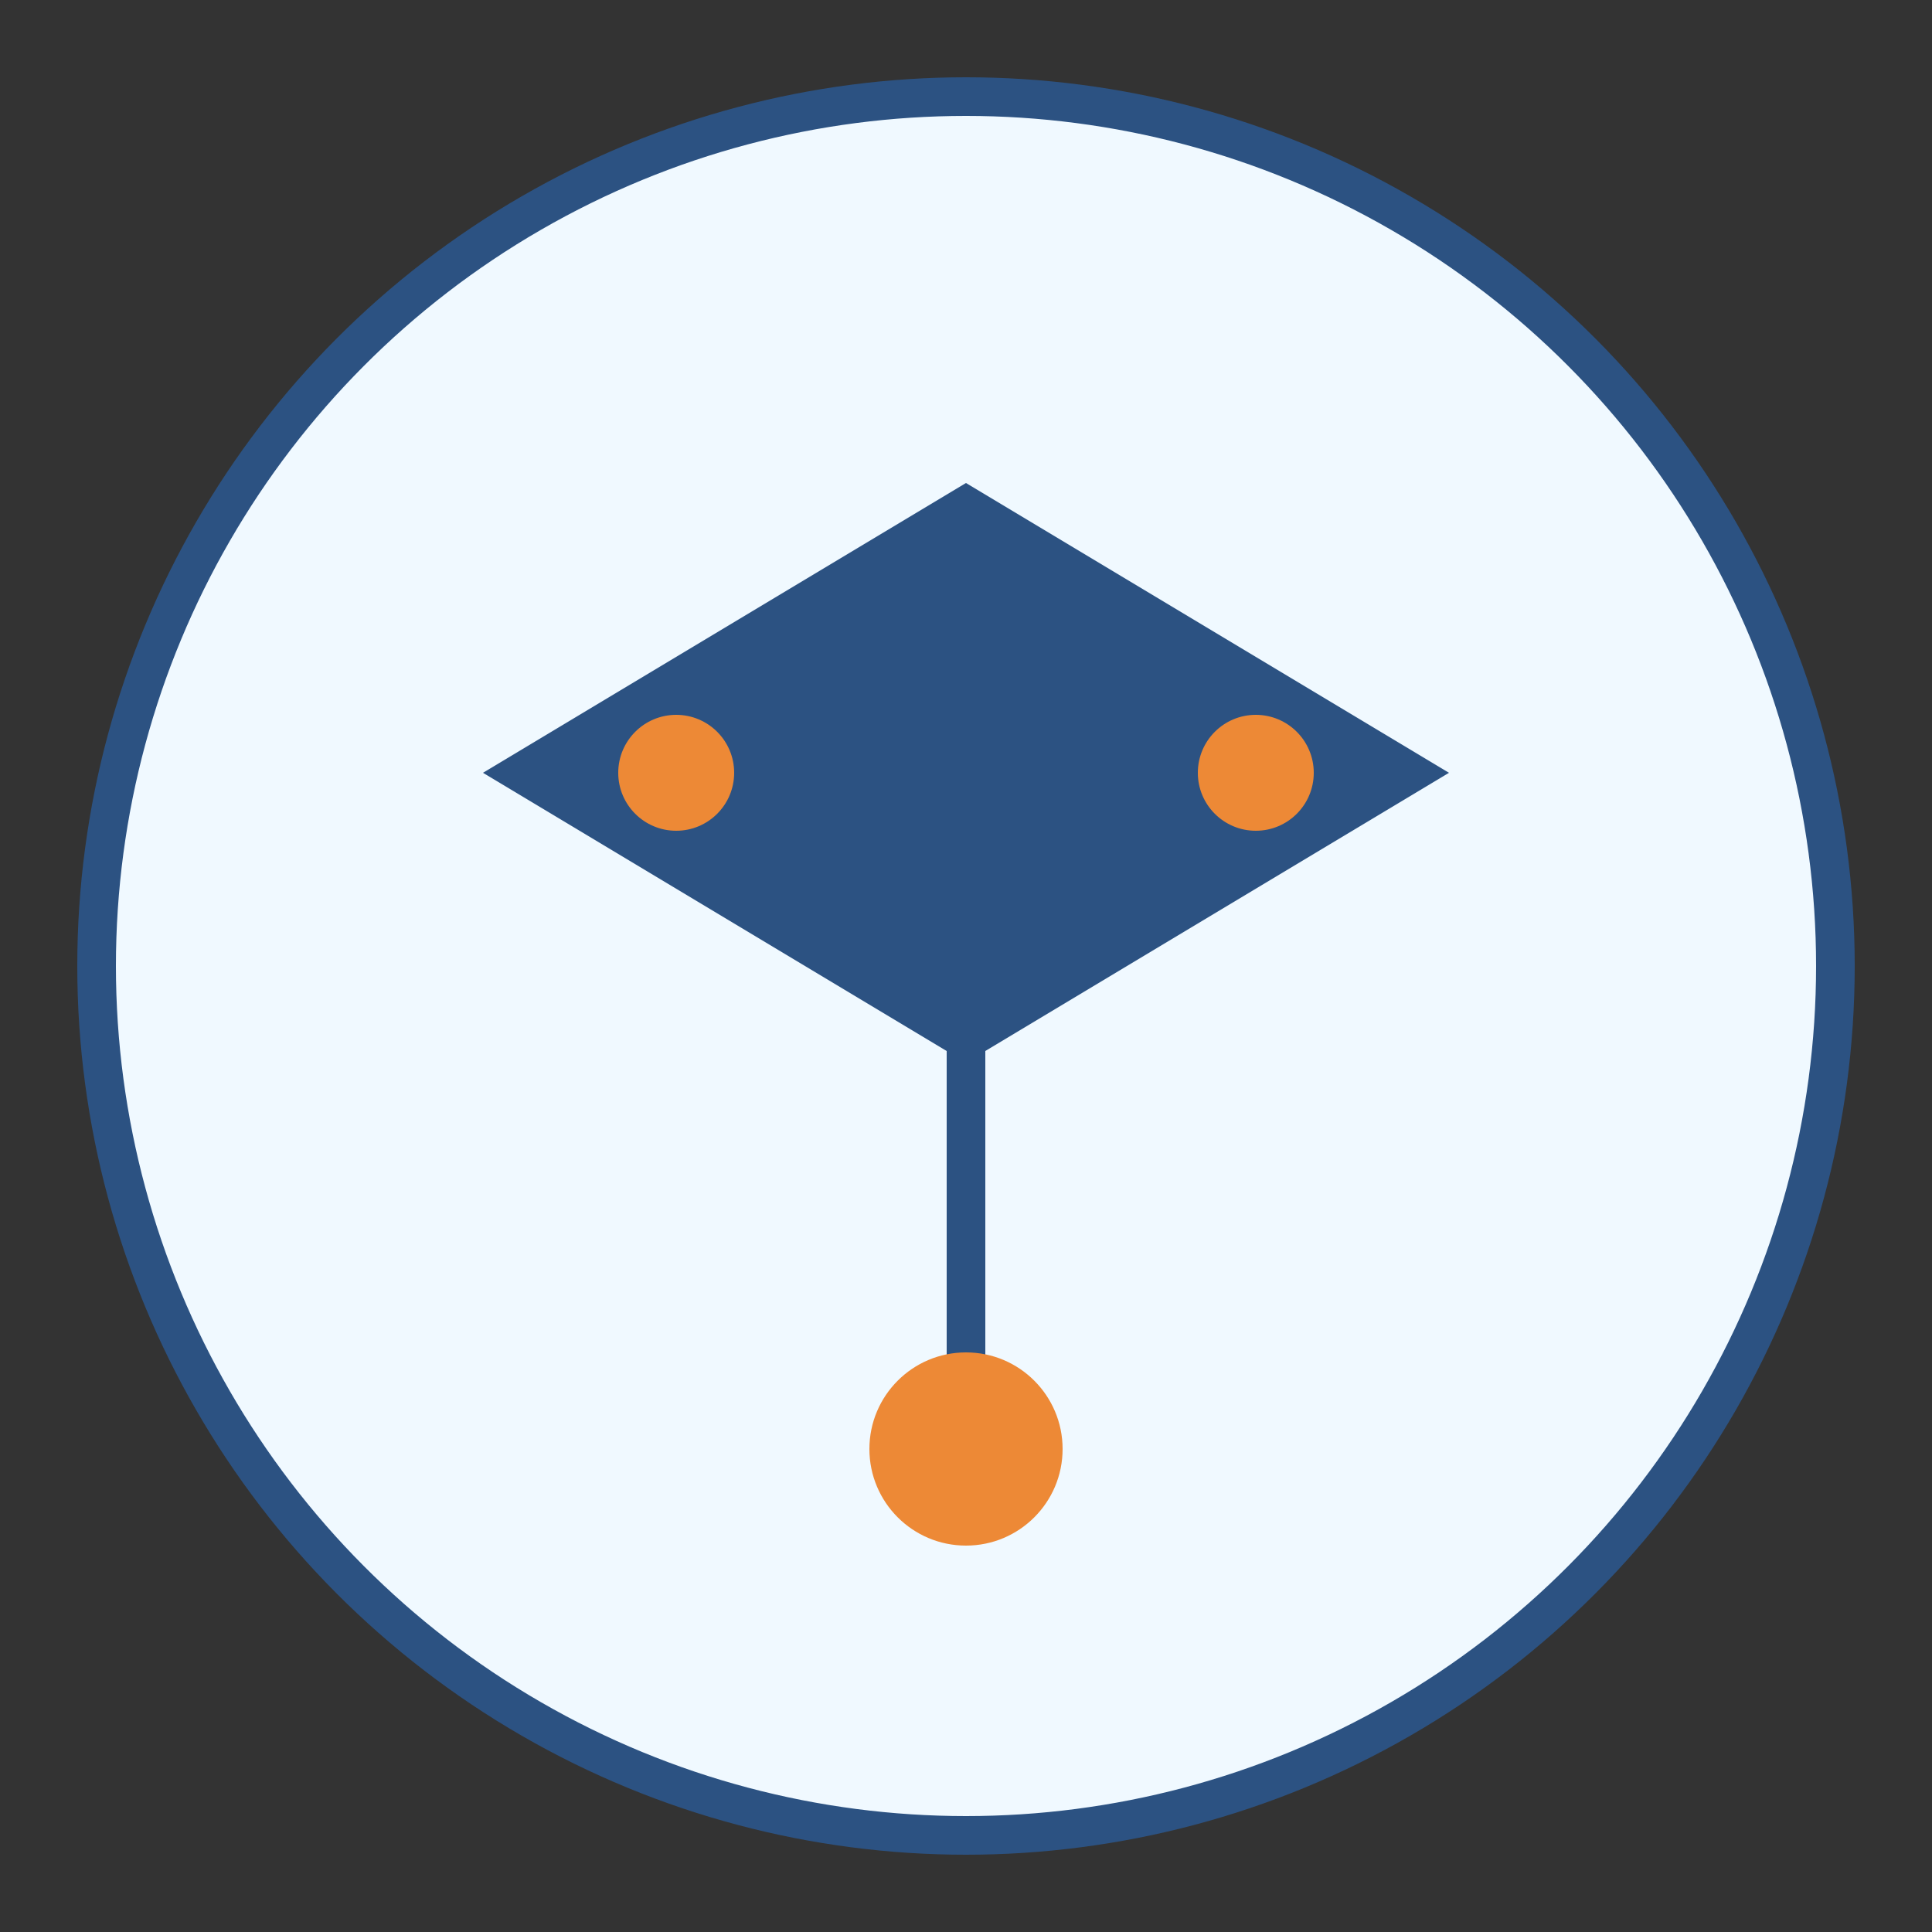 <svg xmlns="http://www.w3.org/2000/svg" width="100" height="100" viewBox="0 0 100 100">
  <rect x="0" y="0" width="100" height="100" fill="#333333" stroke="none"/>
  <circle cx="50" cy="50" r="45" fill="#f0f9ff" stroke="#2c5282" stroke-width="2"/>
  <g transform="translate(25, 25)">
    <path d="M25 0 L50 15 L25 30 L0 15 Z" fill="#2c5282"/>
    <path d="M25 10 L25 50" stroke="#2c5282" stroke-width="2"/>
    <circle cx="25" cy="50" r="5" fill="#ed8936"/>
    <circle cx="10" cy="15" r="3" fill="#ed8936"/>
    <circle cx="40" cy="15" r="3" fill="#ed8936"/>
  </g>
</svg>